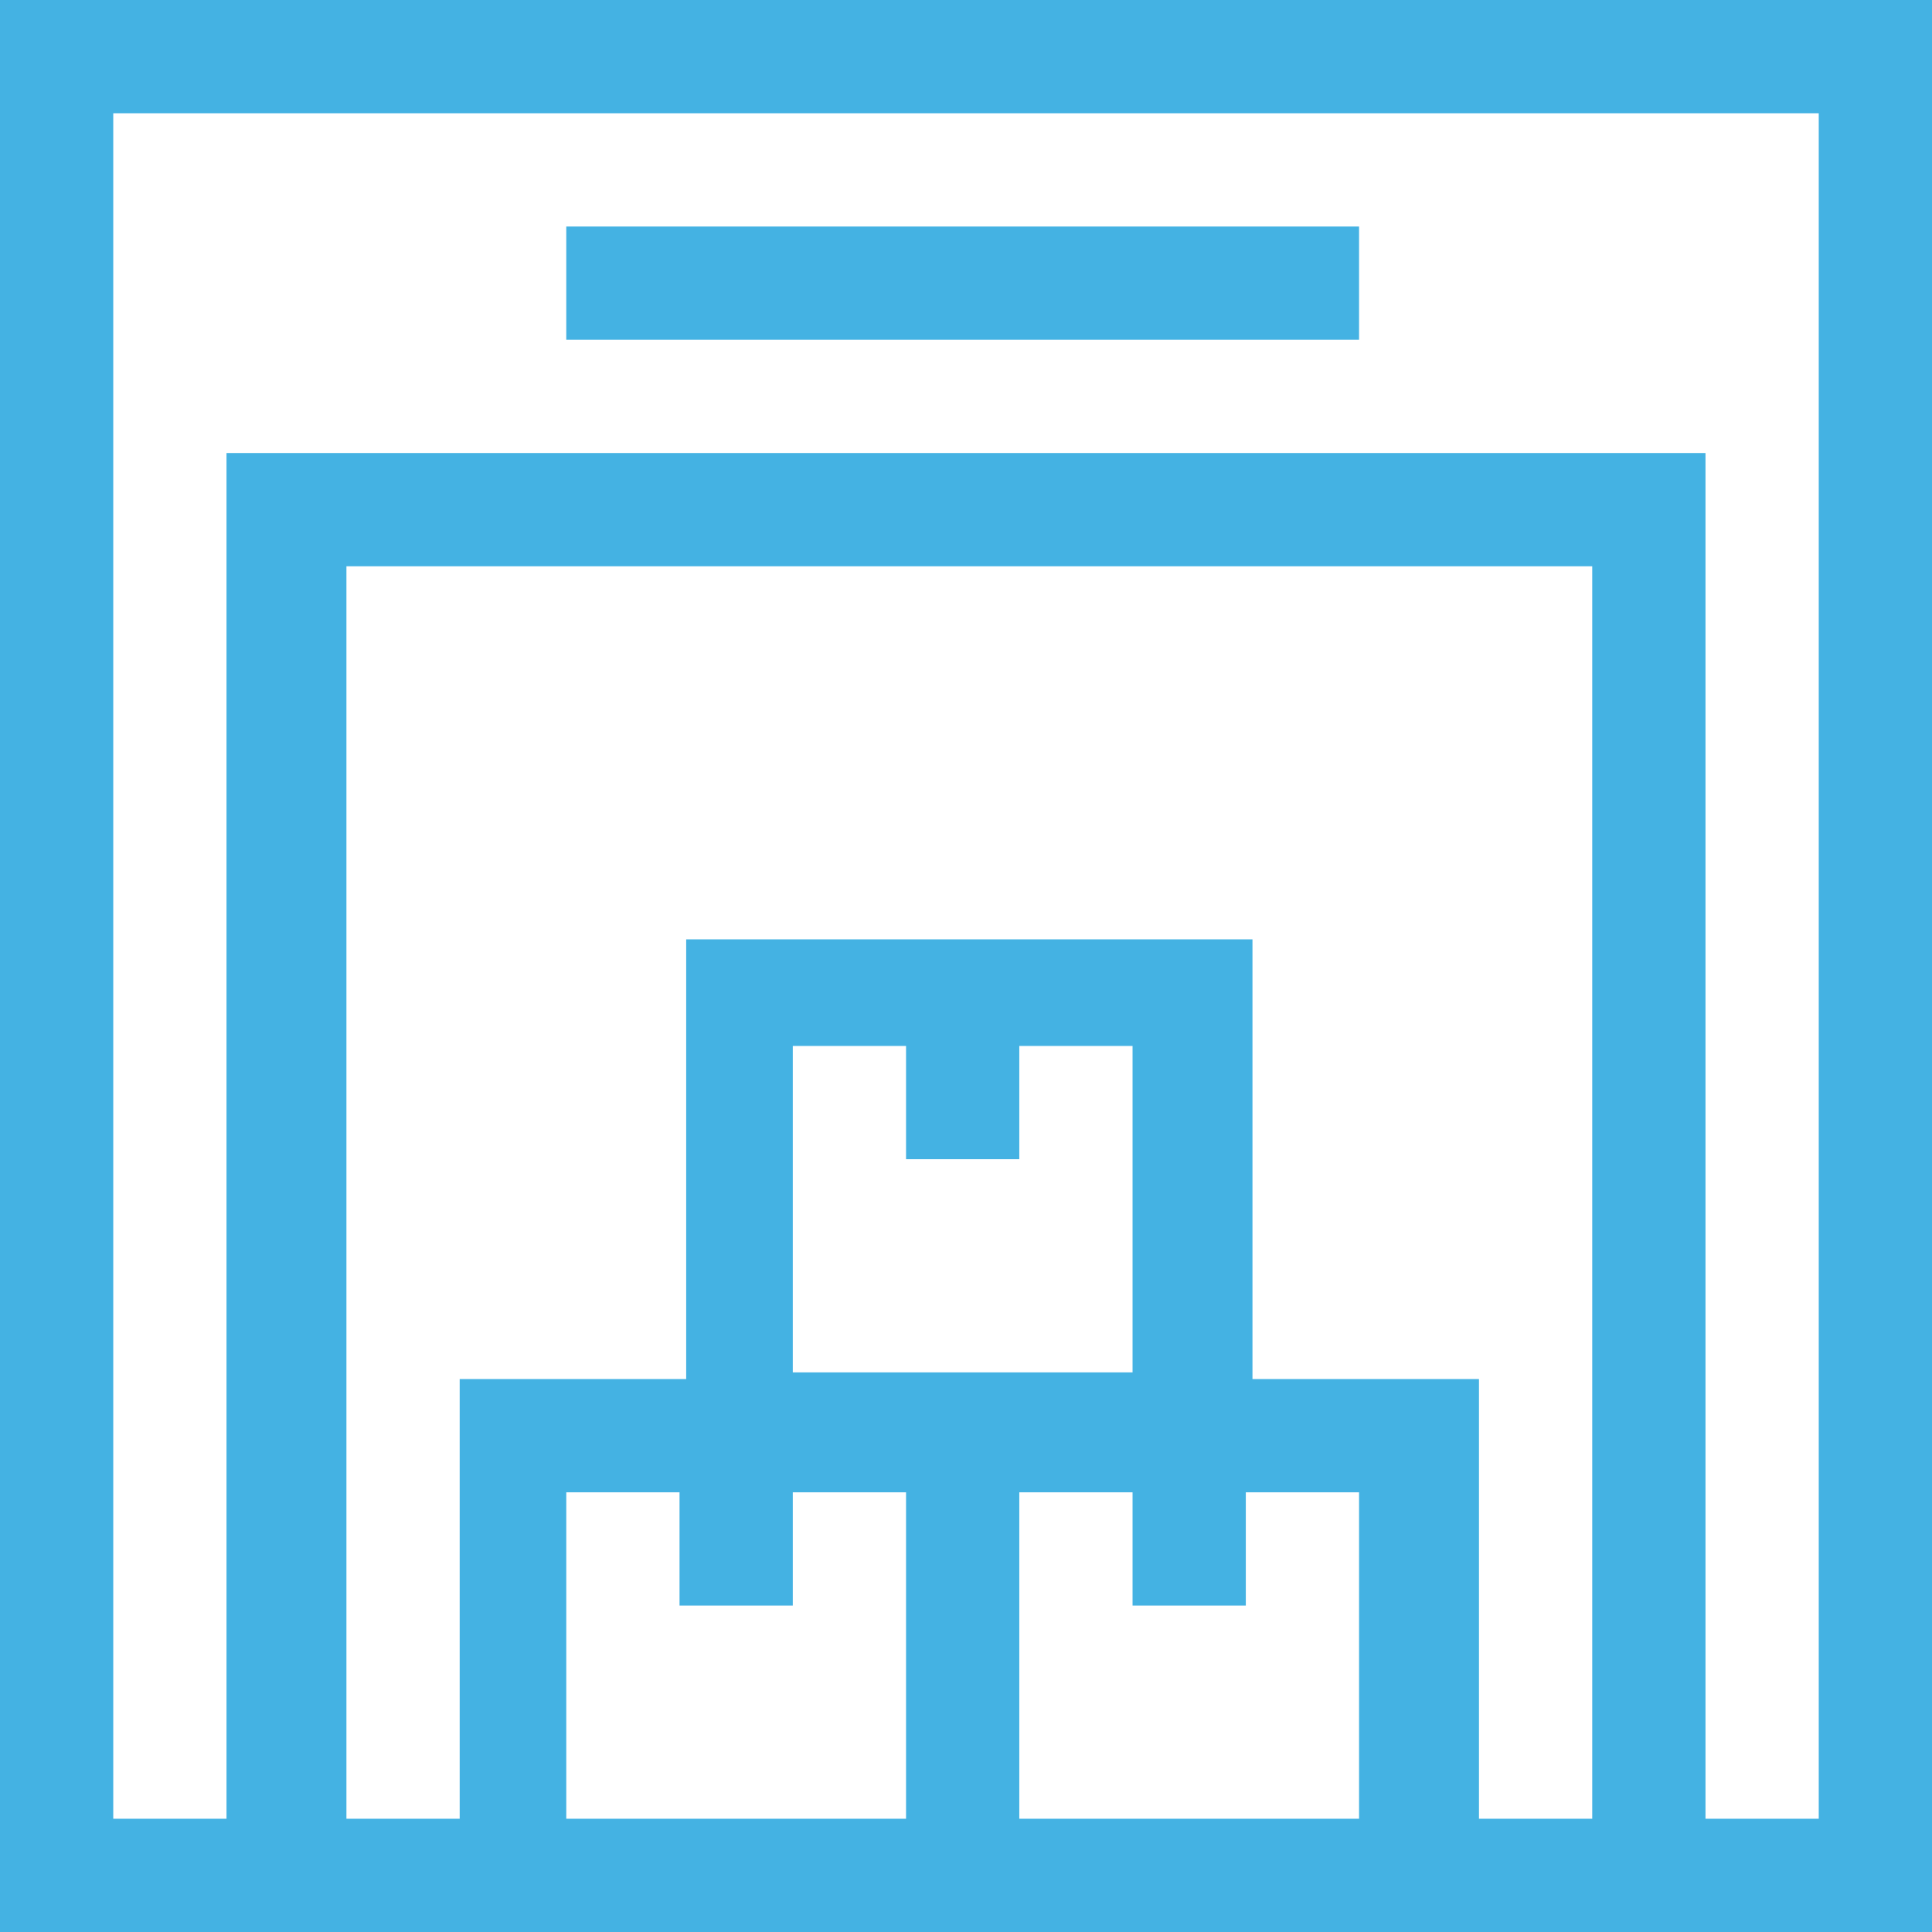<?xml version="1.0" encoding="UTF-8"?> <svg xmlns="http://www.w3.org/2000/svg" width="29" height="29" viewBox="0 0 29 29" fill="none"> <path d="M0 0V29H29V0H0ZM23.9 27.3H22.2V20.7H18.8V14.1H10.3V20.7H6.9V27.3H5.2V8.5H23.9V27.3ZM11.9 24.1V22.4H13.6V27.3H8.5V22.4H10.2V24.1H11.9ZM15.3 17.4V15.7H17V20.6H11.9V15.7H13.6V17.4H15.3ZM15.3 22.4H17V24.1H18.7V22.4H20.4V27.3H15.3V22.4ZM27.3 27.3H25.6V6.8H3.4V27.3H1.7V1.7H27.3V27.3Z" fill="#44B2E3"></path> <path d="M20.4 3.4H8.5V5.1H20.4V3.4Z" fill="#44B2E3"></path> </svg> 